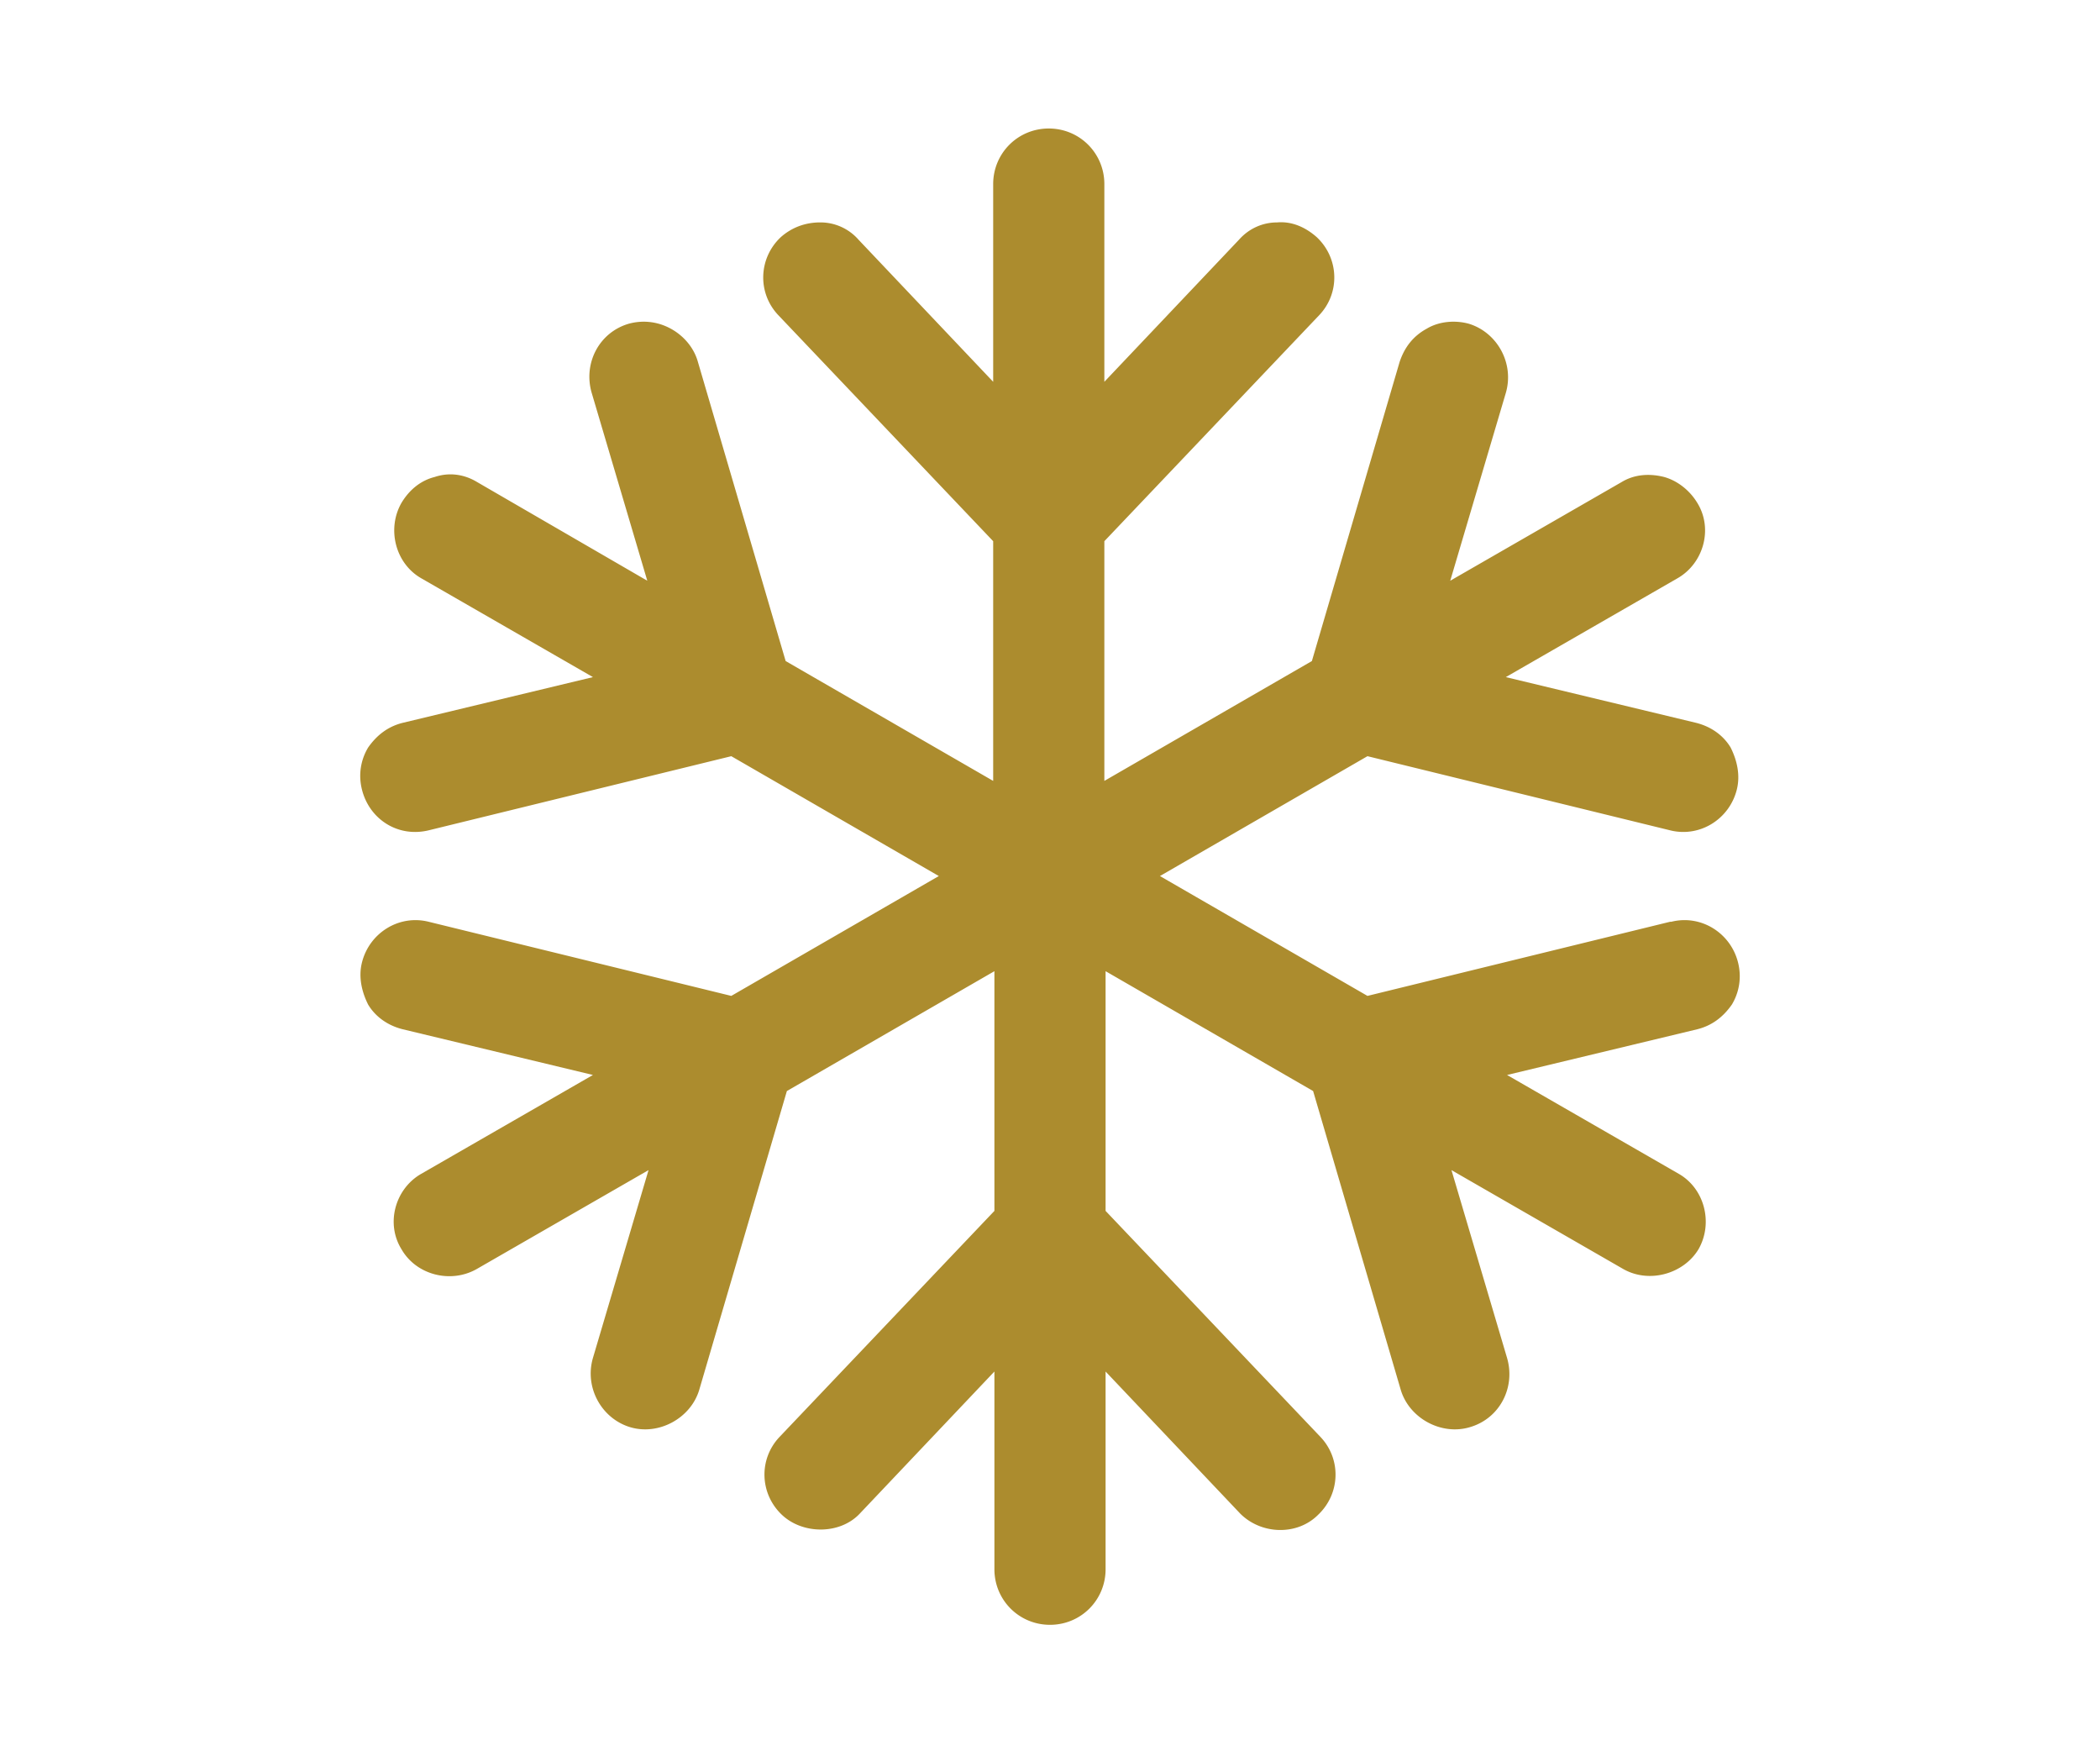 <svg xmlns="http://www.w3.org/2000/svg" data-name="Layer 1" viewBox="0 0 170 141.7"><path fill="#ac8c2e" d="m135.2 74.6-24.5 6-16.8-9.7 16.8-9.7 24.5 6c2.4.6 4.8-.9 5.4-3.3.3-1.2 0-2.4-.5-3.4-.6-1-1.6-1.7-2.8-2l-15.4-3.7 13.9-8c2.1-1.2 2.9-4 1.6-6.1-.6-1-1.6-1.8-2.7-2.1-1.2-.3-2.4-.2-3.4.4l-13.9 8 4.5-15.2c.7-2.4-.7-4.9-3-5.6-1.1-.3-2.4-.2-3.4.4-1.1.6-1.8 1.5-2.2 2.7l-7.1 24.2-16.8 9.7V43.8l17.4-18.3c1.7-1.8 1.6-4.6-.2-6.3-.9-.8-2-1.3-3.2-1.2-1.2 0-2.3.5-3.1 1.4L89.4 30.9v-16c0-2.5-2-4.5-4.5-4.5s-4.5 2-4.5 4.5v16L69.5 19.4a4.1 4.1 0 0 0-3.1-1.4c-1.2 0-2.3.4-3.2 1.2-1.8 1.7-1.9 4.5-.2 6.3l17.4 18.3v19.4l-16.8-9.7-7.1-24.2c-.3-1.1-1.1-2.1-2.2-2.7-1.1-.6-2.3-.7-3.4-.4-2.4.7-3.7 3.2-3 5.6L52.4 47l-13.8-8c-1-.6-2.2-.8-3.4-.4-1.2.3-2.1 1.1-2.7 2.1-1.2 2.1-.5 4.9 1.6 6.1l13.9 8-15.4 3.7c-1.2.3-2.1 1-2.8 2-.6 1-.8 2.2-.5 3.4.6 2.4 2.9 3.9 5.4 3.3l24.5-6L76 70.9l-16.8 9.7-24.5-6c-2.4-.6-4.8.9-5.4 3.3-.3 1.2 0 2.4.5 3.4.6 1 1.6 1.7 2.8 2L48 87l-13.9 8c-2.1 1.2-2.9 4-1.6 6.1 1.2 2.1 4 2.8 6.1 1.6l13.9-8-4.5 15.2c-.7 2.4.7 4.9 3 5.6 2.3.7 4.9-.7 5.6-3l7.1-24.2 16.8-9.7V98l-17.4 18.3c-1.7 1.8-1.6 4.6.2 6.3 1.7 1.6 4.7 1.6 6.3-.1L80.5 111v16c0 2.5 2 4.5 4.5 4.5s4.5-2 4.5-4.5v-16l10.9 11.5c1.7 1.7 4.6 1.8 6.3.1 1.8-1.7 1.9-4.5.2-6.3L89.5 98V78.6l16.8 9.7 7.1 24.2c.7 2.3 3.3 3.7 5.6 3 2.4-.7 3.7-3.2 3-5.6l-4.5-15.2 13.9 8c2.1 1.2 4.9.4 6.1-1.6 1.2-2.1.5-4.9-1.6-6.1L122 87l15.4-3.7c1.2-.3 2.1-1 2.8-2 .6-1 .8-2.2.5-3.4-.6-2.4-3-3.9-5.4-3.3Z"/></svg>